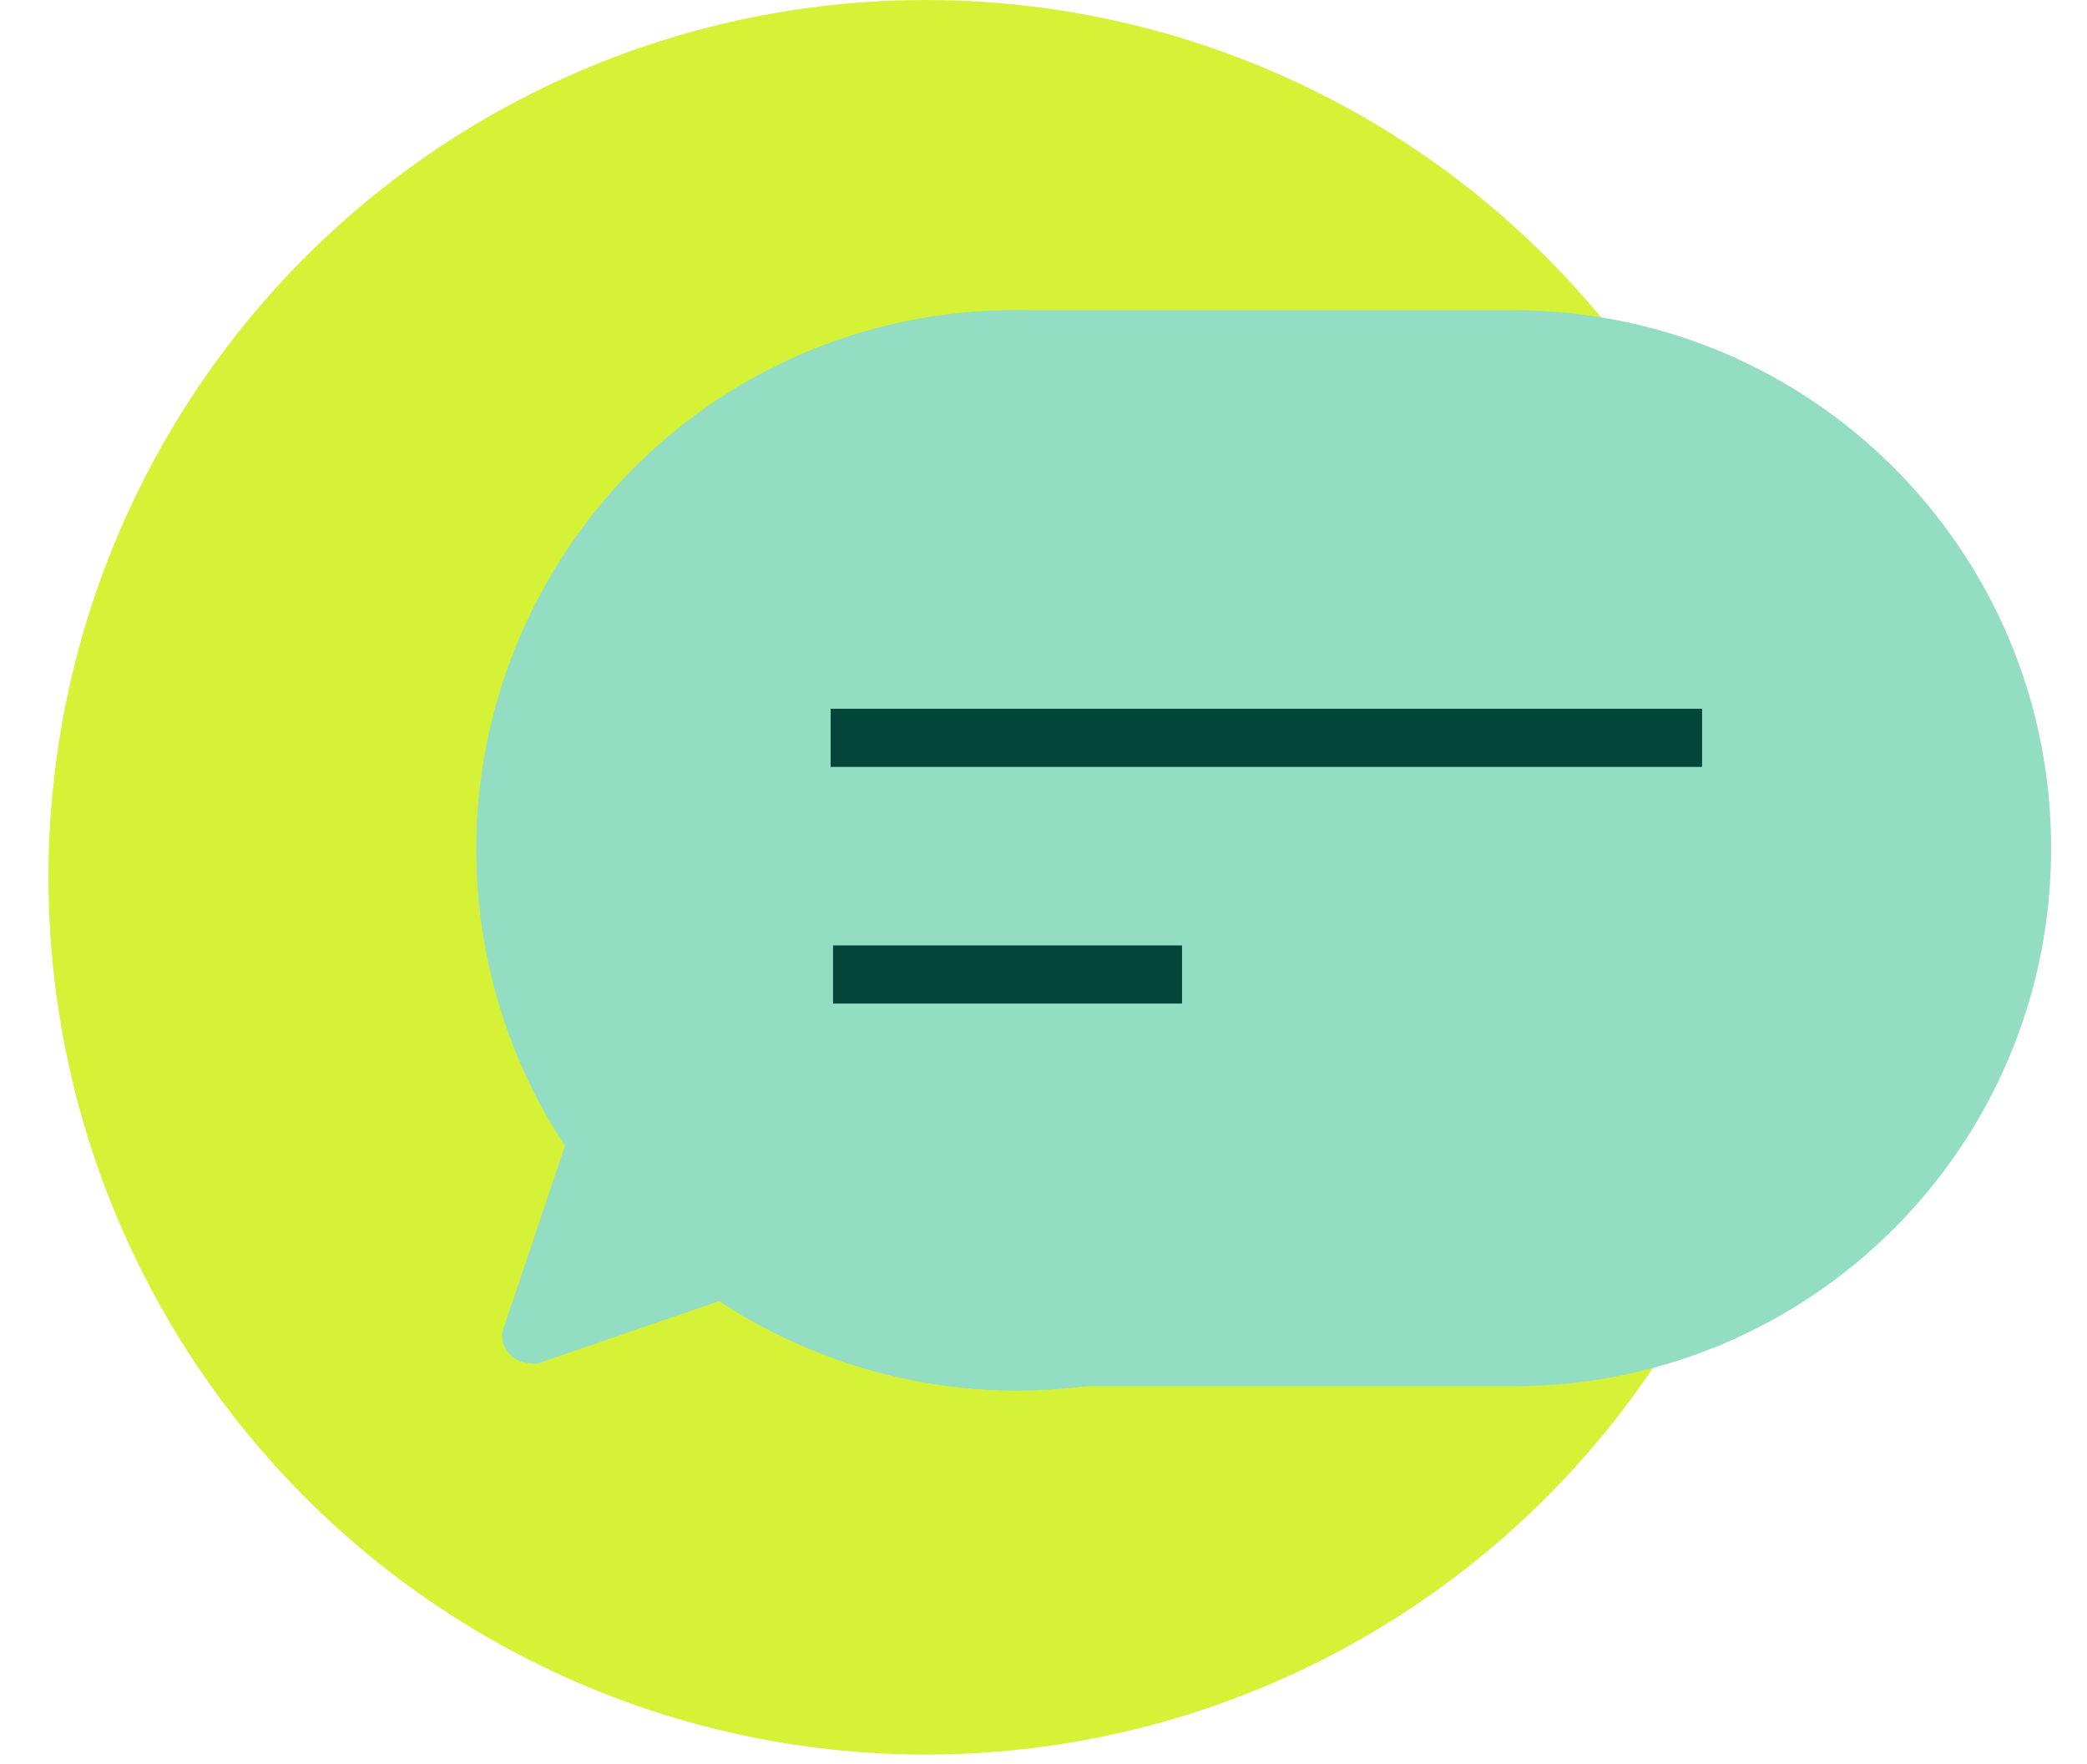 <?xml version="1.0" encoding="utf-8"?>
<!-- Generator: Adobe Illustrator 28.0.0, SVG Export Plug-In . SVG Version: 6.00 Build 0)  -->
<svg version="1.1" id="Layer_1" xmlns="http://www.w3.org/2000/svg" xmlns:xlink="http://www.w3.org/1999/xlink" x="0px" y="0px"
	 viewBox="0 0 215.3 182" style="enable-background:new 0 0 215.3 182;" xml:space="preserve">
<style type="text/css">
	.st0{fill:#EEF1F2;}
	.st1{fill:#C6C6C6;}
	.st2{fill:#034638;}
	.st3{fill:#81BA00;}
	.st4{fill:#FFFFFF;}
	.st5{fill:none;stroke:#93DDC2;stroke-width:9.244;stroke-linejoin:round;stroke-miterlimit:10;}
	.st6{fill:#93DDC2;}
	.st7{fill:none;stroke:#CBE837;stroke-width:28.444;stroke-linejoin:round;stroke-miterlimit:10;}
	.st8{clip-path:url(#SVGID_00000114758671446803438330000000891479193945872318_);}
	.st9{fill:#4A4F53;}
	.st10{fill:#FF7655;}
	.st11{fill:#81C800;}
	.st12{fill:#CBCBCB;}
	.st13{clip-path:url(#SVGID_00000180346633537811017700000016412559826307931033_);fill:#81BA00;}
	.st14{clip-path:url(#SVGID_00000180346633537811017700000016412559826307931033_);fill:#034638;}
	.st15{clip-path:url(#SVGID_00000180346633537811017700000016412559826307931033_);fill:#FFFFFF;}
	.st16{clip-path:url(#SVGID_00000180346633537811017700000016412559826307931033_);}
	.st17{fill:#889FF0;}
	.st18{fill:#D4F137;}
	
		.st19{clip-path:url(#SVGID_00000068677895850205128670000008609046175516546696_);fill:none;stroke:#84BD00;stroke-width:10;stroke-miterlimit:10;}
	.st20{clip-path:url(#SVGID_00000068677895850205128670000008609046175516546696_);}
	.st21{fill:#EBEEEF;}
	.st22{clip-path:url(#SVGID_00000172405775708198348330000018103728182987448716_);}
	.st23{fill:none;stroke:#84BD00;stroke-width:10;stroke-miterlimit:10;}
	.st24{fill:#8BA2F3;}
	.st25{fill:#D5F237;}
	.st26{fill:#80B800;}
	.st27{clip-path:url(#SVGID_00000153682368842553465540000004138409786493618356_);}
	.st28{fill:#FFCA00;}
	.st29{clip-path:url(#SVGID_00000000935986125663905120000000323980226328818831_);}
	.st30{fill:none;stroke:#8BA2F3;stroke-width:16.292;stroke-linejoin:round;stroke-miterlimit:10;}
	.st31{fill:#F0C1E3;}
	.st32{fill:#84BD00;}
	.st33{fill:#93E8CB;}
	.st34{fill:none;stroke:#034638;stroke-width:11.511;stroke-linejoin:round;stroke-miterlimit:10;}
	.st35{clip-path:url(#SVGID_00000073685585151007488330000006905377256378744752_);fill:#C6C6C6;}
	.st36{clip-path:url(#SVGID_00000073685585151007488330000006905377256378744752_);}
	.st37{fill:#8AA1F2;}
	.st38{fill:none;stroke:#034638;stroke-width:16.7;stroke-linejoin:round;stroke-miterlimit:10;}
	.st39{fill:#FFCC00;}
	.st40{fill:#FFAC9E;}
	.st41{fill:none;stroke:#034638;stroke-width:11.827;stroke-linejoin:round;stroke-miterlimit:10;}
	.st42{fill:#D2EF37;}
	.st43{clip-path:url(#SVGID_00000059277596560117218350000006932112708783041160_);}
	.st44{fill:#96E0C5;}
	.st45{fill:none;stroke:#84BD00;stroke-width:5.301;stroke-miterlimit:10;}
	.st46{clip-path:url(#SVGID_00000128474429724727984480000013453084154820501923_);fill:#84BD00;}
	.st47{clip-path:url(#SVGID_00000142857579881254025040000014455297677529135252_);fill:#84BD00;}
	.st48{clip-path:url(#SVGID_00000038398076561313210010000015018738084410148503_);}
	.st49{fill:#D8F537;}
	.st50{fill:#FFCB00;}
	.st51{fill:none;stroke:#034638;stroke-width:14.888;stroke-linejoin:round;stroke-miterlimit:10;}
	.st52{fill:#034538;}
	.st53{fill:#D9F538;}
	.st54{fill:#879EF0;}
	.st55{fill:none;stroke:#034638;stroke-width:14.903;stroke-linejoin:round;stroke-miterlimit:10;}
	.st56{fill:none;stroke:#034638;stroke-width:10.394;stroke-linejoin:round;stroke-miterlimit:10;}
	.st57{fill:#EFC0E2;}
	.st58{clip-path:url(#SVGID_00000031187754326822018100000008444748563646957731_);}
	.st59{fill:#024739;}
	.st60{fill:#82BC41;}
	.st61{fill:#BBCAEF;}
	.st62{fill:none;stroke:#034638;stroke-width:7.623;stroke-miterlimit:10;}
</style>
<circle id="Ellipse_781" class="st25" cx="95.5" cy="90.5" r="90.5"/>
<path class="st6" d="M52.7,139.8c0.5,0.5,1.2,0.8,2,0.8c0.3,0.1,0.6,0.1,0.9,0l18.6-6.4c11.5,7.6,25.5,10.7,39.1,8.6
	c13.6-2.1,26-9.1,34.8-19.8c8.7-10.7,13.2-24.2,12.5-38c-0.7-13.8-6.4-26.8-16.2-36.6c-9.7-9.8-22.8-15.6-36.6-16.3
	C94,31.3,80.4,35.7,69.7,44.4C59,53.1,51.9,65.5,49.8,79.1c-2.1,13.6,0.9,27.6,8.5,39.1L52,136.9C51.6,137.9,51.9,139,52.7,139.8
	L52.7,139.8z"/>
<path class="st6" d="M52.7,139.8c0.5,0.5,1.2,0.8,2,0.8c0.3,0.1,0.6,0.1,0.9,0l18.6-6.4c11.5,7.6,25.5,10.7,39.1,8.6
	c13.6-2.1,26-9.1,34.8-19.8c8.7-10.7,13.2-24.2,12.5-38c-0.7-13.8-6.4-26.8-16.2-36.6c-9.7-9.8-22.8-15.6-36.6-16.3
	C94,31.3,80.4,35.7,69.7,44.4C59,53.1,51.9,65.5,49.8,79.1c-2.1,13.6,0.9,27.6,8.5,39.1L52,136.9C51.6,137.9,51.9,139,52.7,139.8
	L52.7,139.8z"/>
<path class="st6" d="M156.1,143h-50.5V32h50.5c30.7,0,55.5,24.8,55.5,55.5v0C211.6,118.2,186.8,143,156.1,143z"/>
<rect x="127.6" y="31.2" transform="matrix(1.595486e-10 1 -1 1.595486e-10 206.791 -54.486)" class="st2" width="6" height="89.9"/>
<rect x="100.9" y="82.5" transform="matrix(1.113197e-10 1 -1 1.113197e-10 204.441 -3.373)" class="st2" width="6" height="36"/>
</svg>

